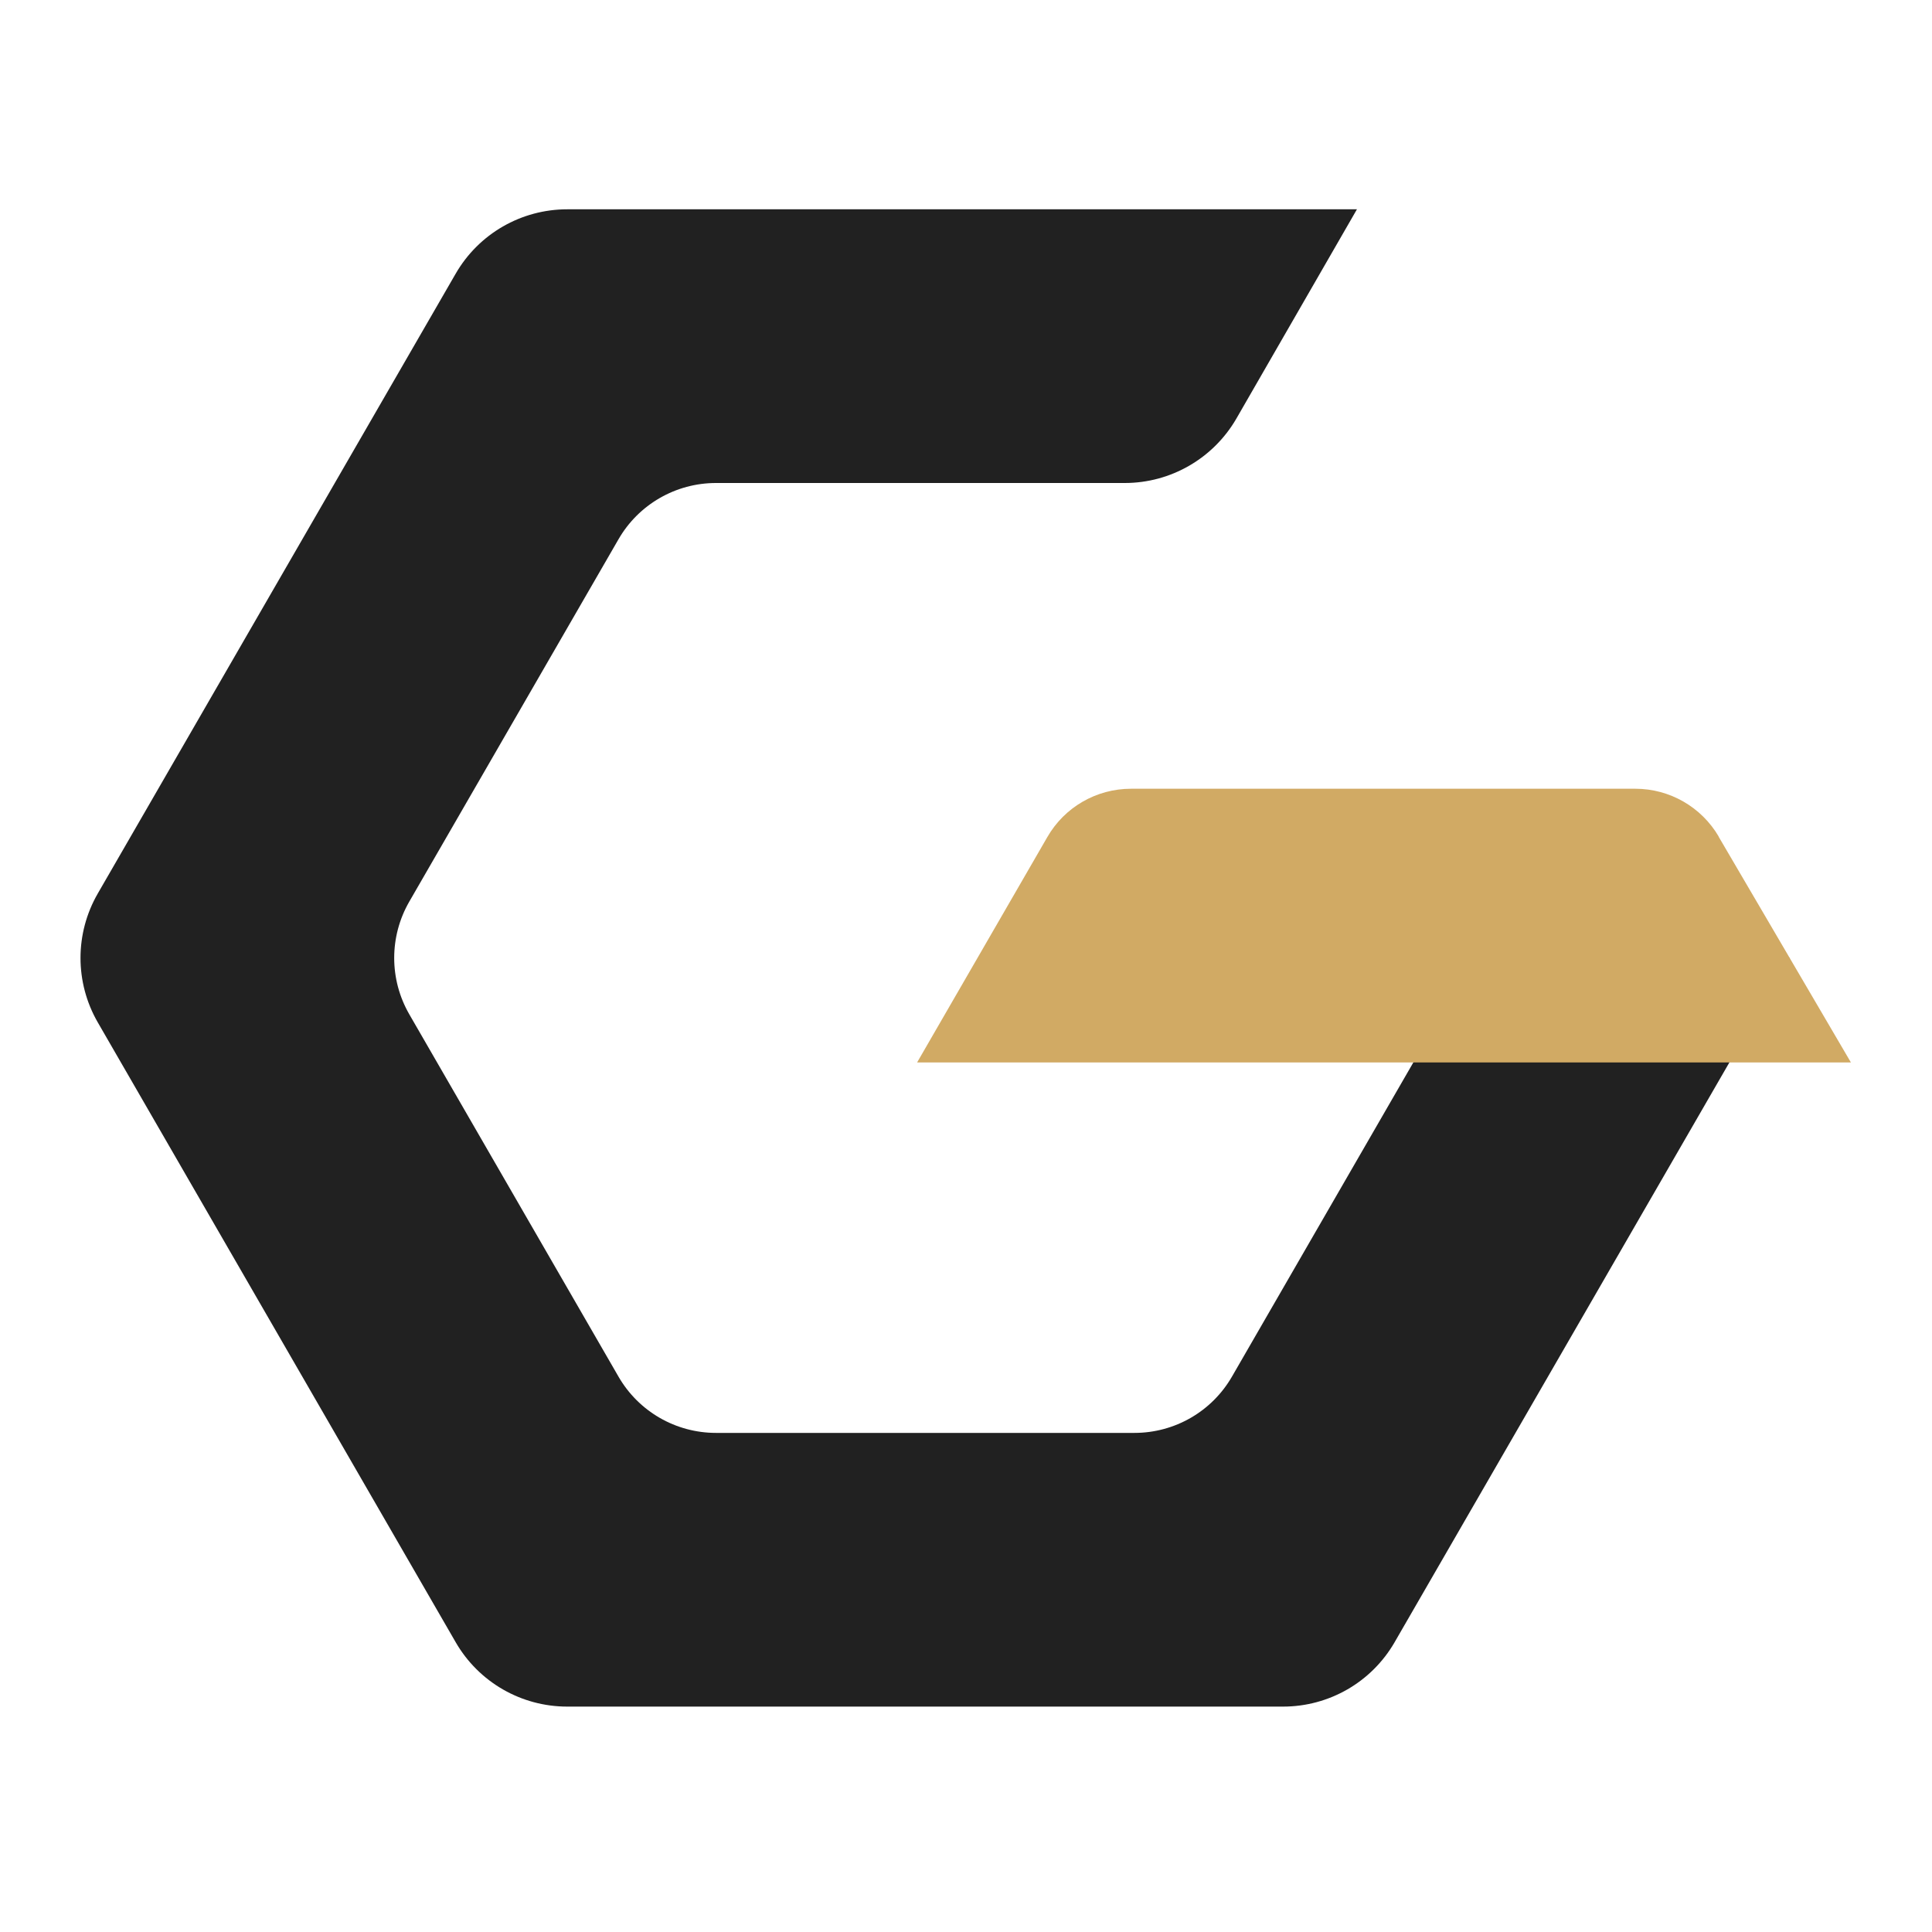 <svg width="120" height="120" viewBox="0 0 120 120" fill="none" xmlns="http://www.w3.org/2000/svg">
<path d="M70.453 89H44.472C41.972 89 39.663 87.67 38.413 85.5L25.422 63C24.172 60.83 24.172 58.17 25.422 56L38.413 33.5C39.663 31.33 41.972 30 44.472 30H69.862C72.722 30 75.362 28.47 76.793 26L84.282 13H35.233C32.373 13 29.733 14.52 28.302 17L6.072 55.5C4.643 57.98 4.643 61.02 6.072 63.5L28.302 102C29.733 104.48 32.373 106 35.233 106H79.692C82.552 106 85.192 104.48 86.623 102L111.163 59.5H91.532L76.522 85.5C75.272 87.67 72.963 89 70.463 89H70.453Z" fill="#212121"/>
<path d="M106.743 51.96L114.963 65.99H56.963L65.053 51.99C66.123 50.13 68.103 48.99 70.253 48.99H101.573C103.703 48.99 105.673 50.12 106.753 51.96H106.743Z" fill="#D1AA64"/>
</svg>
